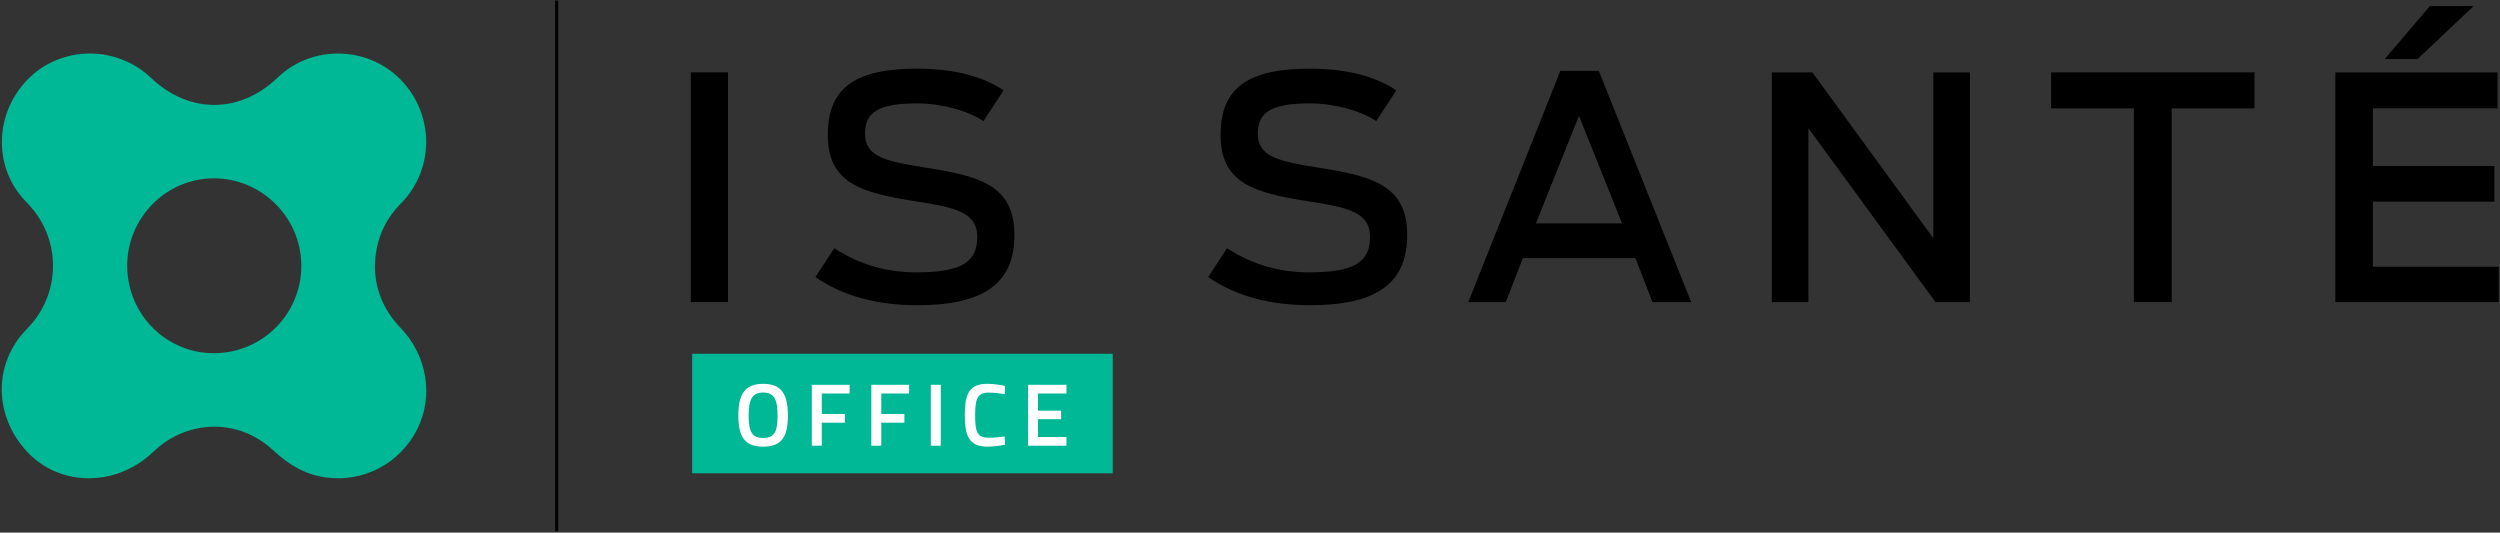 <?xml version="1.0" encoding="UTF-8"?> <svg xmlns="http://www.w3.org/2000/svg" width="1366" height="291" viewBox="0 0 1366 291" fill="none"><rect x="0" y="0" width="1366" height="291" fill="#333333" stroke="none"/><path d="M204.85 146.16C205.07 158.43 209.71 169.64 218.87 179.13C233.48 194.26 237.03 216.63 227.94 234.6C218.48 253.29 198.58 263.78 177.83 260.85C166.76 259.29 157.68 253.9 149.57 246.3C132.69 230.47 108.6 228.81 89.67 241.95C86.56 244.11 83.91 246.9 80.99 249.34C60.89 266.17 32.09 265.16 15.02 247.05C-3.39 227.52 -3.99 198.64 14.78 179.65C33.36 160.86 34.12 130.31 14.47 110.48C-3.97 91.87 -3.22 61.86 15.38 43.14C33.53 24.87 63.55 24.58 82.43 42.49C103.36 62.34 131 62.27 151.78 42.32C170.33 24.5 200.66 24.98 218.78 43.38C237.43 62.32 237.55 92.42 219.12 111.11C209.79 120.57 204.95 131.97 204.85 146.16ZM69.51 145.5C69.7 172.08 91.2 193.35 117.5 192.98C143.78 192.61 164.77 171.25 164.64 145.03C164.51 118.7 142.84 97.27 116.54 97.45C90.5 97.63 69.32 119.27 69.51 145.51" fill="#00B796"></path><path d="M377.46 39.55H397.79V165.07H377.46V39.55Z" fill="black"></path><path d="M445.55 151.35L455.88 135.6C469.94 144.92 485.18 148.81 500.77 148.81C526.01 148.81 533.97 142.88 533.97 129.33C533.97 115.78 521.27 113.24 500.43 110.02C470.11 105.28 452.32 100.03 452.32 73.6C452.32 47.169 468.41 37.52 501.1 37.52C523.63 37.52 538.54 42.77 548.36 49.38L537.35 66.15C528.88 60.559 514.82 56.489 500.93 56.489C479.93 56.489 472.64 61.4 472.64 73.09C472.64 85.79 484.33 88.169 505.5 91.549C534.3 96.12 554.28 100.7 554.28 128.31C554.28 153.55 539.37 166.76 501.26 166.76C479.41 166.76 460.61 161.85 445.53 151.35H445.55Z" fill="black"></path><path d="M660.16 151.35L670.49 135.6C684.55 144.92 699.79 148.81 715.38 148.81C740.62 148.81 748.58 142.88 748.58 129.33C748.58 115.78 735.88 113.24 715.04 110.02C684.72 105.28 666.93 100.03 666.93 73.6C666.93 47.169 683.02 37.52 715.71 37.52C738.24 37.52 753.15 42.77 762.97 49.38L751.96 66.15C743.49 60.559 729.43 56.489 715.54 56.489C694.54 56.489 687.25 61.4 687.25 73.09C687.25 85.79 698.94 88.169 720.11 91.549C748.91 96.12 768.89 100.7 768.89 128.31C768.89 153.55 753.98 166.76 715.87 166.76C694.02 166.76 675.22 161.85 660.14 151.35H660.16Z" fill="black"></path><path d="M852.59 38.71H873.59L924.07 165.08H902.9L893.58 141.03H832.09L822.77 165.08H802.27L852.58 38.71H852.59ZM886.3 122.05L862.75 63.27L839.21 122.05H886.3Z" fill="black"></path><path d="M968.11 39.55H990.3L1056.36 130.17V39.55H1076.35V165.07H1057.55L988.1 70.04V165.07H968.11V39.55Z" fill="black"></path><path d="M1165.95 59.2H1120.72V39.55H1231.84V59.2H1186.61V165.07H1165.95V59.2Z" fill="black"></path><path d="M1276.05 39.55H1364.64V59.2H1296.54V90.71H1362.94V110.19H1296.54V145.76H1365.31V165.07H1276.04V39.55H1276.05ZM1327.72 3.3H1351.6L1320.94 32.27H1302.98L1327.71 3.3H1327.72Z" fill="black"></path><path d="M305.03 0.3H303.33V290.28H305.03V0.3Z" fill="black"></path><path d="M608 193.29H378.19V258.6H608V193.29Z" fill="#00B796"></path><path d="M403.44 227.06C403.44 215.94 406.6 209.72 416.99 209.72C427.38 209.72 430.5 215.89 430.5 227.06C430.5 238.23 427.39 244.07 416.99 244.07C406.59 244.07 403.44 238.29 403.44 227.06ZM424.86 227.06C424.86 218.85 423.35 214.48 416.99 214.48C410.63 214.48 409.07 218.81 409.07 227.06C409.07 235.31 410.53 239.3 416.99 239.3C423.45 239.3 424.86 235.46 424.86 227.06Z" fill="white"></path><path d="M443.58 210.25H464.23V215.01H449.02V226.19H461.65V230.95H449.02V243.53H443.58V210.25Z" fill="white"></path><path d="M476.09 210.25H496.74V215.01H481.53V226.19H494.16V230.95H481.53V243.53H476.09V210.25Z" fill="white"></path><path d="M508.6 210.25H514.04V243.53H508.6V210.25Z" fill="white"></path><path d="M527.17 226.91C527.17 214.86 529.7 209.71 539.66 209.71C543.11 209.71 547.09 210.44 549.18 210.92L548.99 215.34C546.8 214.95 542.77 214.51 540.39 214.51C534.27 214.51 532.81 217.47 532.81 226.9C532.81 236.33 534.02 239.19 540.53 239.19C543.01 239.19 546.89 238.8 548.98 238.46L549.13 242.98C546.85 243.47 542.77 244.05 539.66 244.05C529.51 244.05 527.17 238.27 527.17 226.9V226.91Z" fill="white"></path><path d="M561.72 210.25H582.71V215.01H567.16V224.39H579.79V229.05H567.16V238.77H582.71V243.53H561.72V210.25Z" fill="white"></path></svg> 
